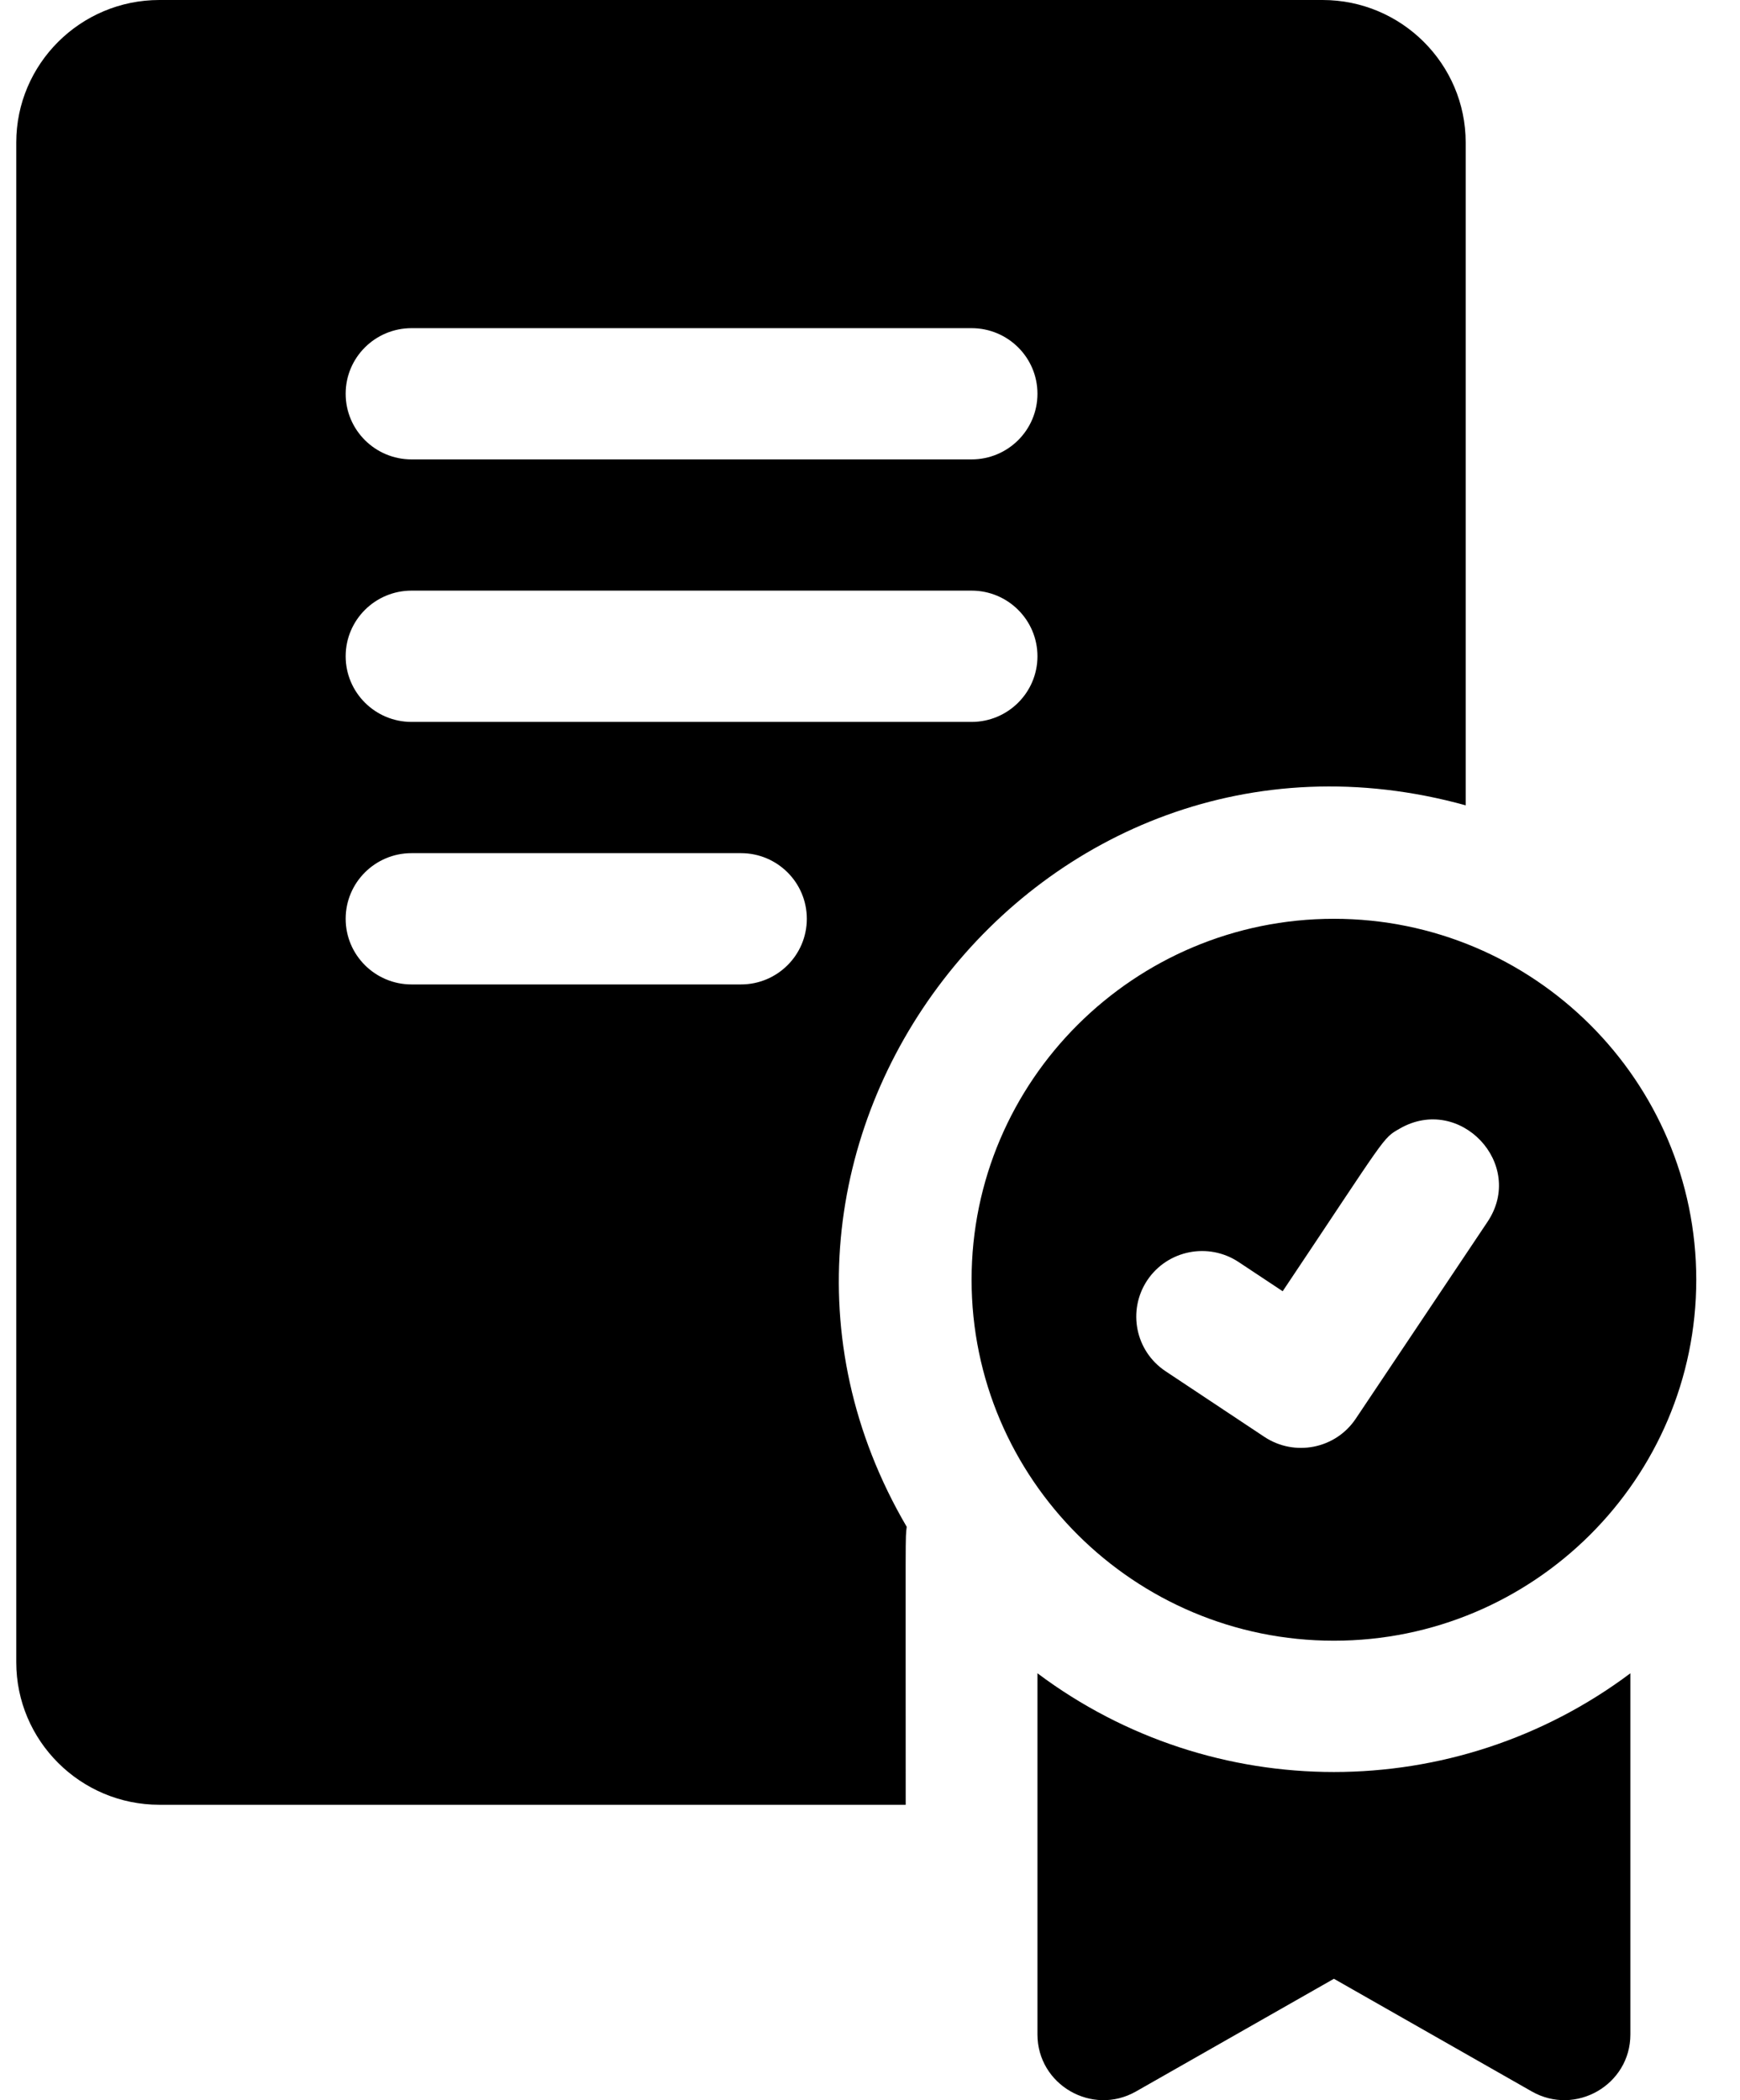 <svg width="29" height="35" viewBox="0 0 29 35" fill="none" xmlns="http://www.w3.org/2000/svg">
<path d="M22.232 15.312C18.902 15.312 16.193 18.011 16.193 21.327C16.193 24.644 18.902 27.343 22.232 27.343C25.562 27.343 28.271 24.644 28.271 21.327C28.271 18.011 25.562 15.312 22.232 15.312ZM24.792 20.362C23.037 22.985 23.535 22.242 22.596 23.643C22.259 24.147 21.577 24.28 21.073 23.946L19.426 22.852C18.922 22.517 18.786 21.839 19.122 21.335C19.459 20.833 20.14 20.698 20.645 21.033L21.378 21.519C23.129 18.903 23.035 18.976 23.33 18.808C24.33 18.232 25.435 19.401 24.792 20.362ZM17.291 27.886V33.905C17.291 34.743 18.202 35.271 18.933 34.855L22.232 32.977L25.53 34.855C26.259 35.27 27.173 34.745 27.173 33.905V27.886C24.247 30.078 20.22 30.081 17.291 27.886ZM24.428 13.421V2.375C24.428 1.066 23.358 0 22.043 0H2.656C1.341 0 0.271 1.066 0.271 2.375V27.702C0.271 29.011 1.341 30.077 2.656 30.077H15.095C15.095 25.37 15.087 25.662 15.112 25.445C11.436 19.168 17.289 11.447 24.428 13.421ZM6.859 5.469H16.193C16.799 5.469 17.291 5.958 17.291 6.562C17.291 7.167 16.799 7.656 16.193 7.656H6.859C6.253 7.656 5.761 7.167 5.761 6.562C5.761 5.958 6.253 5.469 6.859 5.469ZM12.349 16.406H6.859C6.253 16.406 5.761 15.916 5.761 15.312C5.761 14.708 6.253 14.218 6.859 14.218H12.349C12.956 14.218 13.447 14.708 13.447 15.312C13.447 15.916 12.956 16.406 12.349 16.406ZM6.859 12.031C6.253 12.031 5.761 11.541 5.761 10.937C5.761 10.333 6.253 9.843 6.859 9.843H16.193C16.799 9.843 17.291 10.333 17.291 10.937C17.291 11.541 16.799 12.031 16.193 12.031H6.859Z" fill="black"/>
</svg>
